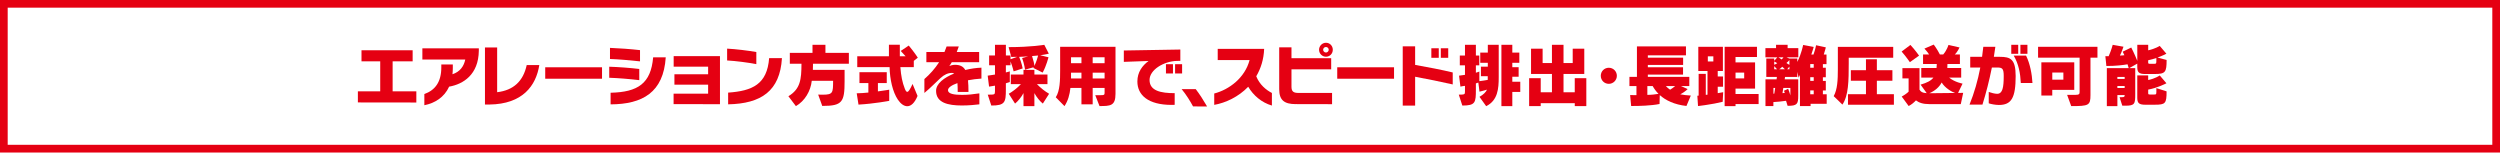 <?xml version="1.0" encoding="UTF-8"?><svg id="_レイヤー_1" xmlns="http://www.w3.org/2000/svg" viewBox="0 0 1300.16 79.32"><defs><style>.cls-1{fill:#e50012;stroke-width:0px;}</style></defs><path class="cls-1" d="M186.12,53.27v-5.77h11.62v-15.62h-9.74v-5.74h26.6v5.74h-10.41v15.62h12.33v5.81l-30.39-.04Z"/><path class="cls-1" d="M233.58,45.05c-2.55,5.63-7.51,8.61-12.89,9.67v-5.81c5.6-2.02,8.82-6.23,8.82-13.88v-1.49h5.98v1.81c0,1.17-.07,2.23-.18,3.26,3.9-1.28,5.92-4.11,6.66-7.65h-22.31v-5.84h29.36v1.24c-.14,12.43-8.08,17.42-15.44,18.7Z"/><path class="cls-1" d="M254.55,54.36h-2.34v-29.68h6.34v23.27c8.46-.99,13.56-5.7,15.37-14.1h6.55c-1.7,10.7-8.64,20.29-25.92,20.51Z"/><path class="cls-1" d="M283.55,40.94v-5.95h29.54v5.95h-29.54Z"/><path class="cls-1" d="M316.84,40.44v-5.74c4.68.14,11.01.6,15.62,1.17v5.81c-4.96-.6-11.19-1.1-15.62-1.24ZM317.23,30.67v-5.77c4.5.18,10.7.6,15.62,1.17v5.84c-4.75-.53-11.37-1.1-15.62-1.24ZM317.55,54.29v-6.06c14.2-.32,20.97-4.78,22.13-18.42h6.55c-1.17,18.27-12.08,24.4-28.69,24.47Z"/><path class="cls-1" d="M350.31,54.15v-5.45h17.96v-4.67h-17.53v-5.42h17.53v-3.93h-17.92v-5.49h24.08v25l-24.12-.04Z"/><path class="cls-1" d="M378.15,31.45v-6.16c4.64.25,10.7.99,15.19,1.77v6.3c-4.07-.81-10.91-1.7-15.19-1.91ZM378.68,54.26v-6.09c12.64-.88,20.29-4.36,21.32-17.92h6.66c-1.03,17.04-10.73,23.66-27.98,24.01Z"/><path class="cls-1" d="M422.81,33.15c0,1.1-.04,2.12-.07,3.19h16.5v5.95c0,10.7-1.17,12.79-11.37,12.79h-.25l-2.12-5.88c.92.04,1.7.04,2.41.04,5.28,0,5.35-.99,5.35-7.22h-11.09c-.57,5.35-3.61,10.48-8.25,13.17l-3.9-5.14c6.27-3.82,6.76-8.75,6.8-16.89h-6.06v-5.67h11.79v-4.18h6.73v4.18h12.18v5.67h-18.66Z"/><path class="cls-1" d="M446.47,54.4l-.92-5.88c2.02,0,4.11-.21,6.06-.39v-4.92h-4.64v-5.67h14.2v5.67h-4.6v4.32c3.51-.46,5.88-.89,5.88-.89v5.81s-7.79,1.49-15.97,1.95ZM475.23,31.66v3.26h-6.98c.35,4.6,1.03,7.97,2.3,11.19.43,1.1.81,1.66,1.28,1.66.67,0,1.45-1.27,2.76-4.11l2.59,6.23c-1.52,3.72-3.44,5.35-5.35,5.35-1.7,0-3.44-1.27-4.89-3.43-2.69-4-4.18-10.59-4.29-16.89h-16.82v-5.67h16.47v-5.98h5.67v5.98h2.98c-.6-.71-1.74-1.95-2.52-2.76l4.18-2.8c2.8,3.33,4.71,6.3,4.71,6.3l-2.09,1.67Z"/><path class="cls-1" d="M503.42,41.76c.18,1.74.25,3.75.25,6.06h-5.6c0-1.7-.04-3.26-.14-4.6-3.01,1.06-4.92,2.37-4.92,3.68,0,1.91,3.15,2.44,7.33,2.44,2.94,0,5.74-.28,9-.78v5.7c-2.2.25-5.21.6-9.1.6-7.15,0-13.42-1.38-13.42-7.62,0-3.72,4.11-6.87,9.39-9-.32-.21-.71-.32-1.13-.32-2.02,0-4,.85-6.02,2.73-2.44,2.2-4.96,4.92-8.32,7.69v-7.23c2.9-2.51,5.49-5.42,7.65-8.75h-6.62v-5.31h9.42c.39-.92.74-1.91,1.1-2.87h6.34c-.35.96-.67,1.95-1.06,2.87h11.65v5.31h-14.24c-.39.74-.85,1.38-1.28,1.95.6-.25,1.88-.6,2.97-.6,2.66,0,4.32.89,5.35,2.69,2.9-.71,5.81-1.13,8.39-1.2v5.67c-2.37.14-4.78.46-6.98.88Z"/><path class="cls-1" d="M540.92,28.72l4.36,1.06s-1.1,4.5-3.04,7.97l-4.82-2.41c.11-.14.21-.39.21-.39l-4.53,1.28s-.39-2.87-1.52-6.06l3.15-.85c-1.42.07-2.94.21-4.71.25,1.35,3.22,1.84,6.02,1.84,6.02l-4.71,1.52s-.57-2.51-1.63-5.17v2.02h-2.41v3.72c1.52-.35,2.05-.57,2.05-.57v5.56s-.64.25-2.05.64v3.22c0,6.62-.39,8.36-7.58,8.36l-1.84-5.67h.96c2.55,0,2.8-.07,2.8-1.77v-2.9c-.92.14-1.95.32-3.08.5l-.71-5.7c1.42-.21,2.69-.39,3.79-.57v-4.82h-3.05v-5.1h3.05v-5.56h5.67v5.56h2.41v1.95l3.51-1.24c-.96,0-2.02.04-3.12.04l-1.38-5.1c11.83,0,18.56-1.2,18.56-1.2l2.34,4.6s-1.49.43-4.5.82ZM542.34,53.87c-1.45-1.13-3.26-3.33-4.39-5.45v6.76h-5.67v-6.76c-1.13,2.12-2.94,4.32-4.39,5.45l-3.26-5.1c2.05-1.2,4.32-2.9,6.34-5.03h-5.28v-4.96h6.59v-2.44h5.67v2.44h6.8v4.96h-5.49c2.02,2.12,4.29,3.83,6.34,5.03l-3.26,5.1ZM536.74,29.15c.81,2.58,1.2,4.32,1.2,5.17,1.06-2.23,1.74-4.57,1.95-5.45-.92.11-1.98.21-3.15.28Z"/><path class="cls-1" d="M571.81,55.14l-2.2-5.63h2.09c2.73,0,2.76-.11,2.76-1.52v-2.27h-6.2v8.54h-5.84v-8.54h-5.74c-.35,3.44-1.24,6.69-3.08,9.46l-4.53-4.6c2.2-3.29,2.27-9.14,2.27-13.74v-12.5h28.79v24.47c0,6.3-2.73,6.34-8.32,6.34ZM562.42,29.78h-5.42v3.08h5.42v-3.08ZM562.42,37.79h-5.42v3.01h5.42v-3.01ZM574.46,29.78h-6.2v3.08h6.2v-3.08ZM574.46,37.79h-6.2v3.01h6.2v-3.01Z"/><path class="cls-1" d="M612.22,31.66c-7.12.18-14.38,4.71-14.38,9.92,0,5.67,5.88,6.87,13.07,6.87v6.06c-.53.04-1.06.04-1.59.04-12.25,0-17.81-5.13-17.81-12.18,0-4.85,2.55-8.22,5.81-10.66l-12.86.46v-5.91l29.39-.5v5.88l-1.63.04ZM606.37,38.21v-4.82h3.65v4.82h-3.65ZM611.12,38.21v-4.82h3.65v4.82h-3.65Z"/><path class="cls-1" d="M620.47,55.35c-1.49-2.73-3.4-5.91-5.95-9h7.33c1.98,2.55,3.97,5.67,5.92,9.03l-7.3-.04Z"/><path class="cls-1" d="M649.15,45.12c-5.1,5.28-11.72,8.36-17.67,9.42v-5.91c7.76-2.02,15.97-8.15,18.38-17.39h-16.57v-5.84h24.15c-.21,5.56-1.77,10.27-4.11,14.27,1.7,4.36,5.21,7.19,8.14,8.68v6.55c-5.45-1.59-9.7-5.35-12.32-9.78Z"/><path class="cls-1" d="M673.91,54.15c-6.02,0-8.64-2.05-8.64-7.76v-21.78h6.38v5.67h20.65v5.77h-20.65v9.1c0,2.55,1.17,3.19,3.72,3.19h17.39v5.84l-18.84-.04ZM689.6,29.5c-2.02,0-3.61-1.66-3.61-3.61s1.59-3.65,3.61-3.65,3.54,1.63,3.54,3.65-1.59,3.61-3.54,3.61ZM689.6,24.44c-.81,0-1.49.64-1.49,1.45,0,.74.67,1.42,1.49,1.42.74,0,1.42-.67,1.42-1.42,0-.81-.67-1.45-1.42-1.45Z"/><path class="cls-1" d="M695.45,40.94v-5.95h29.54v5.95h-29.54Z"/><path class="cls-1" d="M735.96,39.91v15.02h-6.45v-30.85h6.45v9.67c6.41,1.13,14.03,2.59,19.55,3.93v6.23c-5.7-1.31-13.74-2.94-19.55-4ZM744.39,30.07v-4.96h3.86v4.96h-3.86ZM749.31,30.07v-4.96h3.86v4.96h-3.86Z"/><path class="cls-1" d="M772.9,55.21l-3.47-4.85c2.05-1.13,3.44-2.59,3.89-3.75,0,0-2.51.81-3.89,1.06l-.6-4.71c-.28,0-.71.25-1.28.42v3.15c0,6.8-.18,8.36-7.05,8.36l-1.84-5.67c3.19,0,3.22-.14,3.22-1.77v-2.8c-.74,0-1.52.25-2.37.39l-.71-5.7c1.13-.14,2.16-.28,3.08-.42v-4.96h-2.69v-5.1h2.69v-5.56h5.67v5.56h1.77v5.1h-1.77v3.86c1.42-.39,1.81-.64,1.81-.64v5.03c1.77-.25,3.19-.42,4.36-.67v-1.91h-3.54v-4.96h3.58v-2.02h-3.93v-5.31h3.93v-4.04h5.67v16.93c0,5.81-.46,12.01-6.52,14.98ZM786.5,47.81v7.37h-5.67v-31.87h5.67v4.04h3.65v5.31h-3.65v2.3h3.29v4.96h-3.29v2.59h4.14v5.31h-4.14Z"/><path class="cls-1" d="M818.98,55.18v-1.52h-17.71v1.52h-6.02v-14.52h6.02v7.33h5.84v-9.53h-10.87v-13.14h6.02v7.47h4.85v-9.49h6.02v9.49h4.78v-7.47h6.02v13.14h-10.8v9.53h5.84v-7.33h6.02v14.52h-6.02Z"/><path class="cls-1" d="M836.69,43.6c-2.34,0-4.18-1.84-4.18-4.18s1.84-4.18,4.18-4.18,4.18,1.88,4.18,4.18-1.88,4.18-4.18,4.18Z"/><path class="cls-1" d="M877.06,55.11c-6.3-.71-10.87-2.94-13.88-5.67l-.11,4.64c-4.5.92-10.87,1.03-13.53,1.03h-1.24l-.53-5.67s1.35.04,3.29.04v-4.71h-3.65v-4.78h3.9v-15.87h25.5v4.67h-19.83v1.2h18.35v3.79h-18.35v1.21h18.31v3.79h-18.31v1.2h21.57v4.78h-4.32l3.47,1.56c-.99.99-2.66,2.12-3.86,2.73.78.14,1.67.28,2.59.39.96.11,1.95.18,2.9.25l-2.27,5.42ZM859.49,44.77h-2.76v4.57c2.05,0,4.11-.25,5.81-.53-1.24-1.24-2.27-2.66-3.04-4.04ZM866.36,44.77c.6.67,1.35,1.31,2.2,1.88.88-.53,1.77-1.17,2.62-1.88h-4.82Z"/><path class="cls-1" d="M895.9,52.95c-5.35,1.35-12.82,2.2-12.82,2.2l-.35-5.35.67-.07v-11.3h3.72v10.91l.89-.11v-12.32h-4.78v-12.57h12.79v12.57h-2.69v2.87h2.76v5.31h-2.76v3.36s1.91-.32,2.83-.5l-.25,4.99ZM891.05,29.29h-2.87v2.66h2.87v-2.66ZM902.59,54.12v1.06h-5.67v-30.85h16.82v5.31h-11.16v2.8h10.17v13.64h-10.17v2.8h12.01v5.24h-12.01ZM907.09,37.75h-4.5v3.01h4.5v-3.01Z"/><path class="cls-1" d="M941.62,53.97v1.2h-5.53v-16.18c-.14.39-.42.96-.71,1.38l-.67-3.01v2.66h-6.38c0,.21-.11.92-.18,1.24h7.05v8.5c0,4.39-.57,5.28-5.53,5.28l-.81-2.62c-1.52.28-5.1.6-6.59.67v2.09h-4.11v-13.92h5.77c.07-.28.18-1.06.18-1.24h-5.52v-9.56h4.11v1.17l1.63-1.81h-6.2v-4.78h5.53v-1.74h6.02v1.74h5.56v4.78h-6.13l1.49.64h4.11v1.74c2.12-4.04,3.04-8.82,3.04-8.82l5.49,1.03s-.39,1.59-1.24,3.97h1.13c.99-2.76,1.35-4.85,1.35-4.85l5.06,1.1s-.25,1.17-1.06,3.75h1.42v4.96h-1.88v1.88h1.52v4.96h-1.52v1.91h1.52v4.96h-1.52v1.98h1.98v4.96h-8.39ZM922.29,45.72v3.01l.46-.04c.18-.85.39-2.3.46-2.97h-.92ZM922.71,31.98v1.7c.67-.25,1.17-.53,1.56-.81-.39-.28-.96-.64-1.56-.89ZM922.71,34.39v1.63h1.49l-1.49-1.63ZM924.87,29.82c.6.32,1.13.67,1.66,1.1.43-.35.74-.71.99-1.1h-2.66ZM926.86,34.71c-.43.53-.99.99-1.56,1.31h2.94c-.36-.42-.71-.74-1.38-1.31ZM931.11,45.72h-3.68c-.07.57-.28,1.77-.43,2.73.46-.04.92-.11,1.21-.14-.21-.64-.43-1.1-.43-1.1l2.16-1.06c.39.92.92,2.48,1.17,3.47v-3.9ZM930.61,31.2c-.28.39-.78.96-1.56,1.56.71.39,1.17.71,1.56.99v-2.55ZM930.61,34.6l-1.13,1.42h1.13v-1.42ZM943.25,33.33h-1.81v1.88h1.81v-1.88ZM943.25,40.16h-1.81v1.91h1.81v-1.91ZM943.25,47.03h-1.81v1.98h1.81v-1.98Z"/><path class="cls-1" d="M961.46,30.03v2.9c0,9.07-.11,16.86-3.29,21.46l-4.53-4.39c1.95-3.47,2.16-8.54,2.16-14.02v-11.62h28.79v5.67h-23.12ZM961.07,54.47v-5.49h9.35v-6.98h-7.86v-5.49h7.86v-5.7h5.67v5.7h8.08v5.49h-8.08v6.98h8.86v5.49h-23.87Z"/><path class="cls-1" d="M993.26,32.34s-2.09-3.05-4.29-5.53l4.57-3.44c2.34,2.48,4.5,5.56,4.5,5.56l-4.78,3.4ZM1019.72,54.15h-16.29c-3.4,0-5.45-.74-7.01-1.95-.96,1.03-2.23,2.16-3.79,2.94l-3.61-4.92c2.66-1.49,3.58-2.55,3.58-2.55v-6.91h-3.22v-5.31h8.89v11.19c.71,1.1,1.38,1.66,3.75,1.81l-3.19-4.43c3.4-.99,5.49-2.09,6.66-3.65h-6.3v-4.99h7.93c.07-.67.14-1.35.14-2.09h-7.15v-4.96h3.15c-.85-1.38-2.44-3.05-2.44-3.05l4.85-2.09s1.81,2.37,3.19,5.14h1.74c1.98-2.27,2.73-4.96,2.73-4.96l5.74,1.31s-.96,2.27-2.45,3.65h2.66v4.96h-6.48c0,.71-.04,1.38-.07,2.09h7.22v4.99h-6.27c2.94,2.41,6.98,3.12,6.98,3.12l-2.34,4.85,2.66-.04-1.24,5.84ZM1009.8,42.89c-1.28,2.44-3.51,4.36-6.41,5.6l13.35-.14c-1.63-.53-5.28-2.62-6.94-5.45Z"/><path class="cls-1" d="M1039.51,54.58c-1.74,0-4-.42-5.24-.85v-5.91c1.35.46,3.12.96,4.39.96,2.8,0,3.4-3.29,3.4-9.24,0-3.86-.71-4.43-3.36-4.43h-2.8c-1.38,6.94-3.04,13.32-4.89,19.27h-6.73c2.41-5.92,4.32-12.5,5.6-19.27h-5.24v-5.56h6.16c.25-1.74.46-3.47.64-5.21h6.27c-.25,1.77-.5,3.51-.78,5.21h3.12c5.53,0,8.22,1.2,8.22,9.99,0,11.4-2.23,15.05-8.75,15.05ZM1045.99,27.98v-4.67h3.61v4.67h-3.61ZM1050.95,43.17c-.25-5.06-1.1-9.81-3.68-14.24h6.41c2.09,4.21,3.08,9.63,3.33,14.24h-6.06ZM1050.74,27.98v-4.67h3.65v4.67h-3.65Z"/><path class="cls-1" d="M1087.18,30v19.41c0,5.42-.88,5.77-10.02,5.77l-2.12-5.84h4.29c2.2,0,2.2-.6,2.2-1.77v-17.57h-21.6v-5.67h30.88v5.67h-3.61ZM1067.31,46.75v2.94h-5.67v-17.28h17.11v14.34h-11.44ZM1073.09,37.72h-5.77v3.72h5.77v-3.72Z"/><path class="cls-1" d="M1120.62,38.5h-4.89c-3.65,0-4.21-1.1-4.21-3.83v-1.59l-4.14,2.34h3.08v13.49c0,5.1-.18,6.06-5.21,6.06h-1.52l-1.42-4.43h1.24c1.13,0,1.42-.18,1.42-1.1h-3.79v5.74h-5.49v-19.76h11.37c-.14-.6-.43-1.45-.6-1.98-2.34.42-6.06.88-11.01.88l-.53-5.1h1.73c1.42-3.22,2.09-5.91,2.09-5.91l5.6.99s-.88,2.66-1.84,4.6c.71,0,1.7-.11,2.3-.18-.36-.82-.85-1.84-.85-1.84l4.43-2.16s1.7,3.26,3.15,6.94v-8.36h5.67v2.87c3.82-.85,5.99-2.3,5.99-2.3l3.47,4.07s-2.37,1.24-4.64,1.98l4.75,1.27c0,6.3-.6,7.3-6.13,7.3ZM1104.96,40.02h-3.79v1.03h3.79v-1.03ZM1104.96,44.73h-3.79v1.03h3.79v-1.03ZM1120.62,54.47h-4.89c-3.65,0-4.21-1.1-4.21-3.83v-11.44h5.67v2.41c3.65-.71,6.02-2.37,6.02-2.37l3.47,4.07s-4.68,2.44-9.49,3.29v1.56c0,.89.04.99.96.99h2.2c.96,0,1.1-.07,1.1-1.49v-1.84l5.31,1.7c0,6.3-.6,6.94-6.13,6.94ZM1121.43,30.17c-1.35.46-2.76.85-4.25,1.17v.85c0,.88.04.99.96.99h2.2c.96,0,1.1-.07,1.1-1.49v-1.52Z"/><path class="cls-1" d="M1296.16,4v71.32H4V4h1292.16M1300.16,0H0v79.32h1300.16V0h0Z"/></svg>